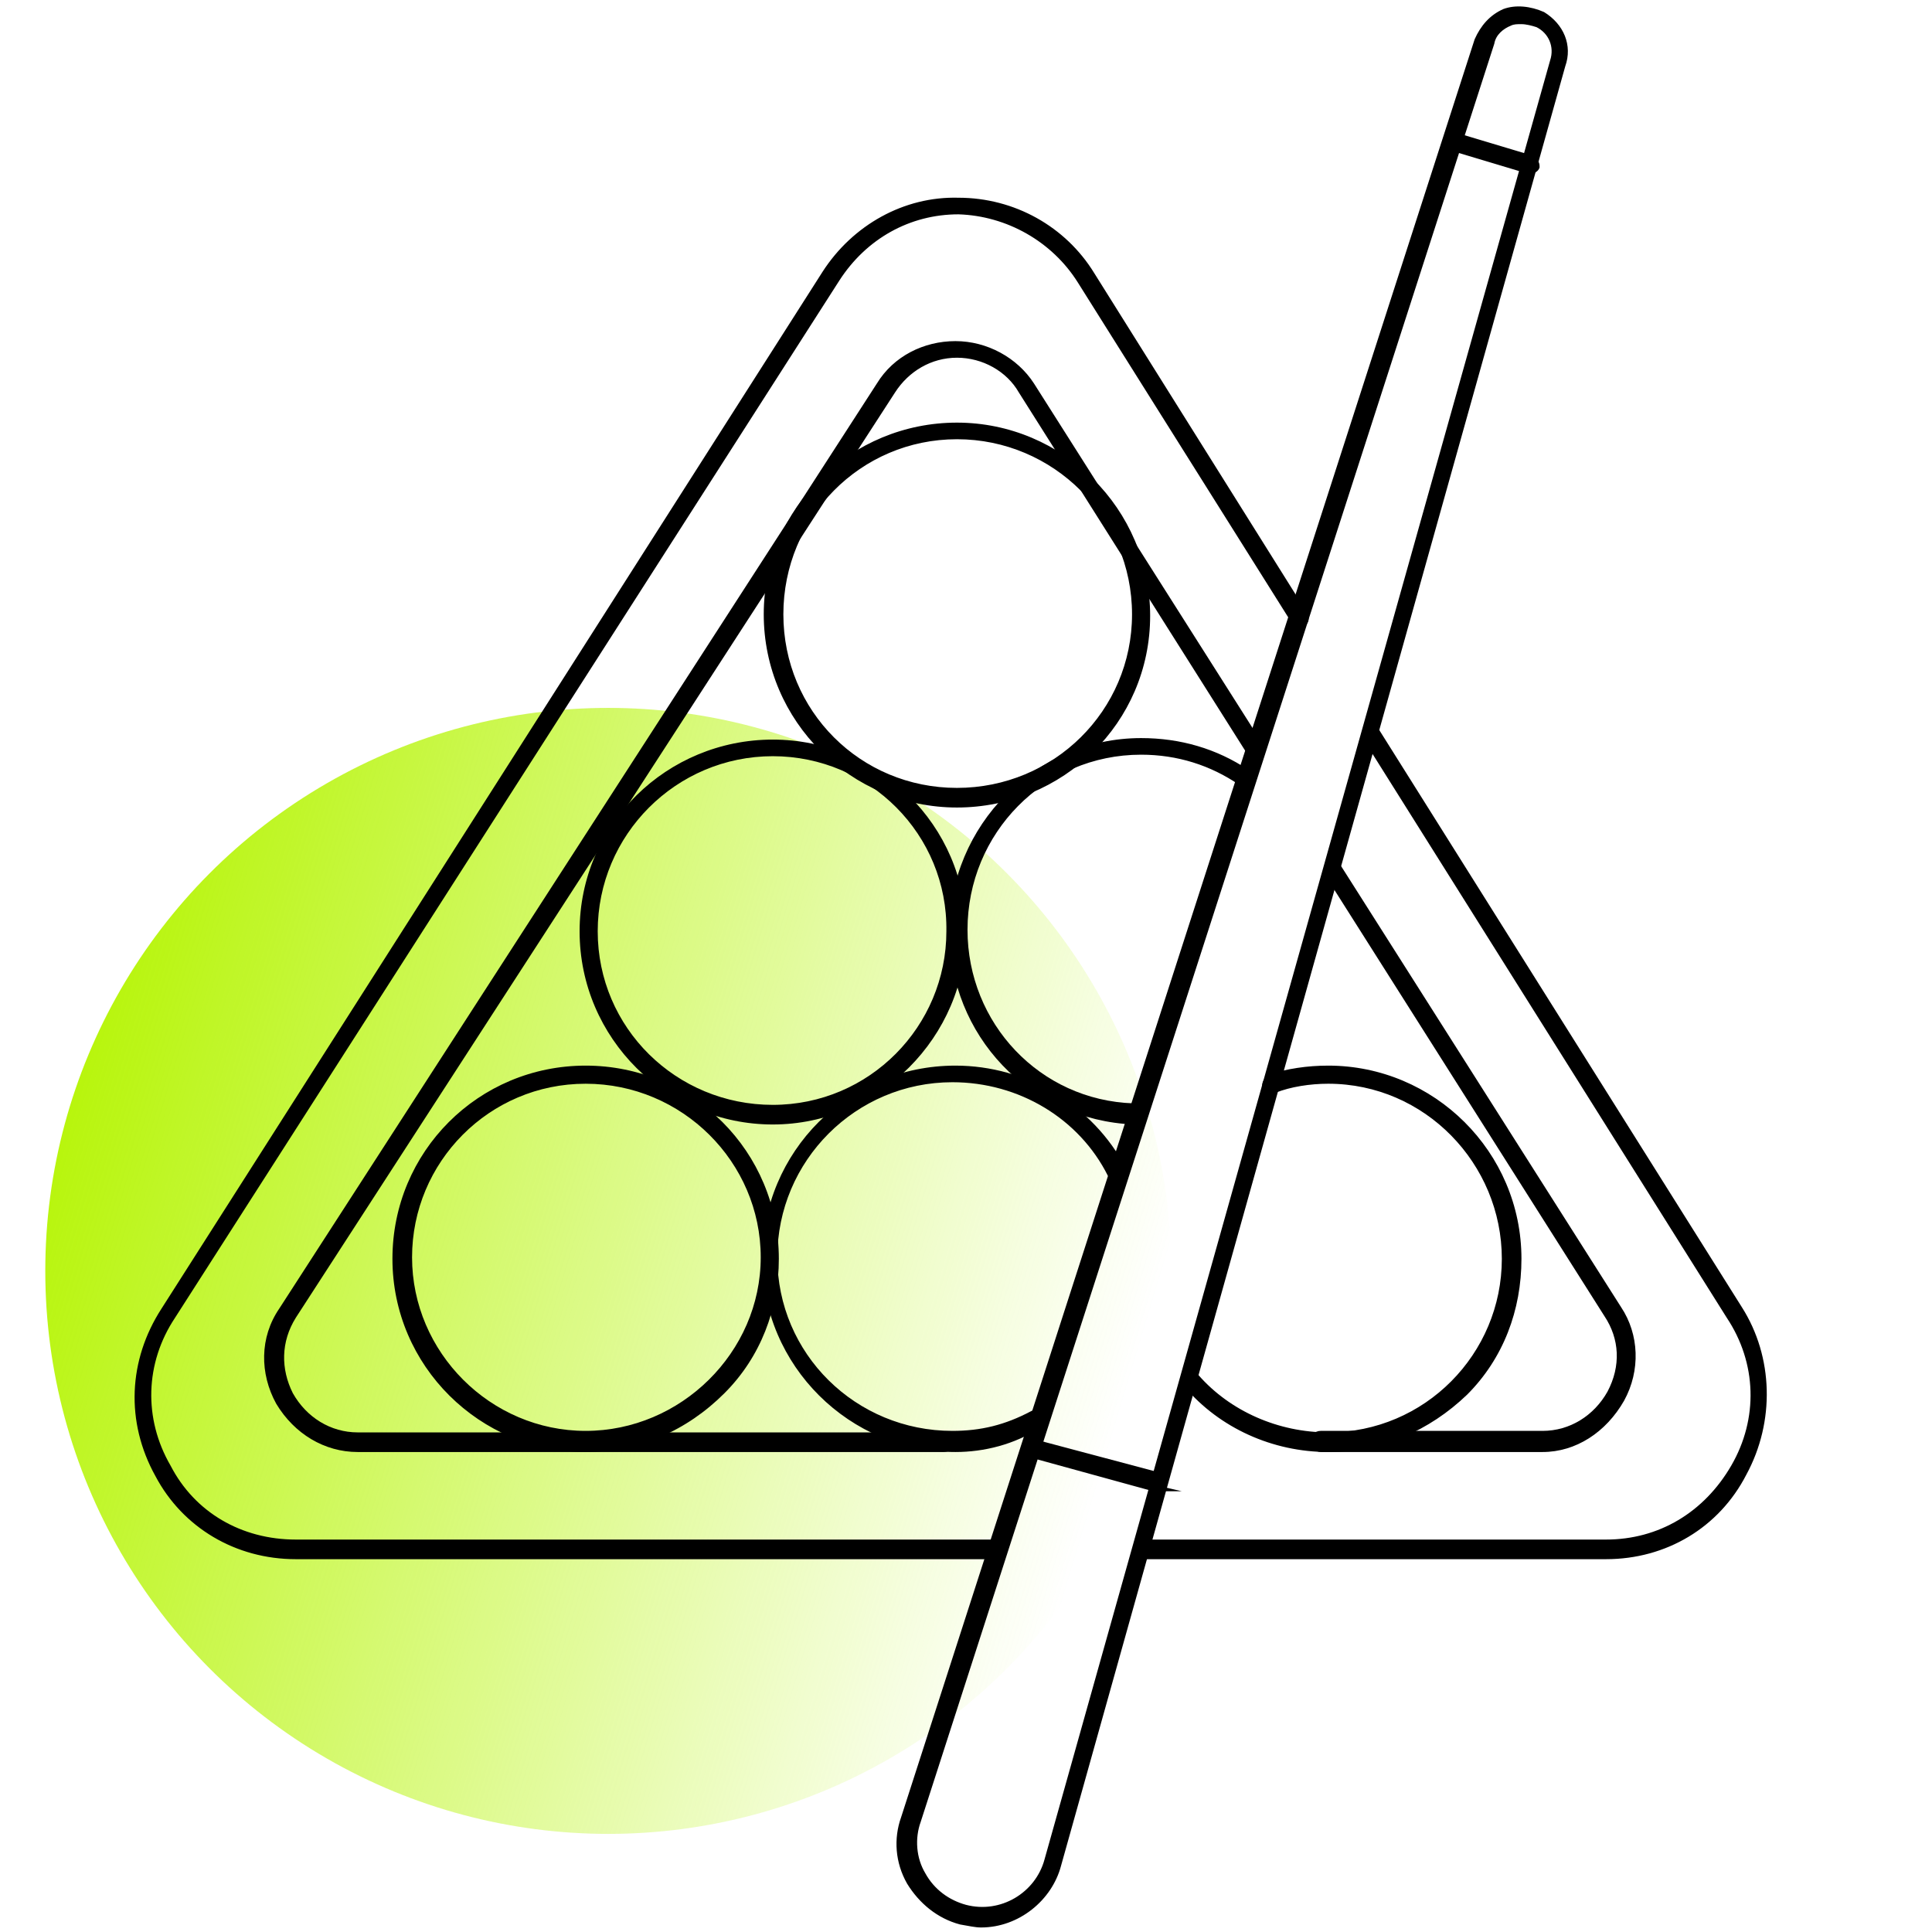 <?xml version="1.0" encoding="utf-8"?>
<!-- Generator: Adobe Illustrator 27.4.1, SVG Export Plug-In . SVG Version: 6.00 Build 0)  -->
<svg version="1.1" id="Layer_1" xmlns="http://www.w3.org/2000/svg" xmlns:xlink="http://www.w3.org/1999/xlink" x="0px" y="0px"
	 width="128px" height="128px" viewBox="0 0 128 128" style="enable-background:new 0 0 128 128;" xml:space="preserve">
<style type="text/css">
	.st0{fill:url(#SVGID_1_);}
</style>
<linearGradient id="SVGID_1_" gradientUnits="userSpaceOnUse" x1="143.616" y1="-96.979" x2="218.234" y2="-96.979" gradientTransform="matrix(-0.957 -0.289 0.289 -0.957 241.546 43.685)">
	<stop  offset="2.888484e-02" style="stop-color:#B8F50D;stop-opacity:0"/>
	<stop  offset="1" style="stop-color:#B8F50D"/>
</linearGradient>
<circle class="st0" cx="40.3" cy="84.2" r="37.3"/>
<g>
	<g>
		<path d="M102.2,95.9H87.5c-0.2,0-0.4-0.2-0.4-0.4s0.2-0.4,0.4-0.4h14.7c1.9,0,3.6-1,4.5-2.7s0.9-3.6-0.2-5.3L88,57.9
			c-0.1-0.2-0.1-0.4,0.1-0.5s0.4-0.1,0.5,0.1l18.6,29.3c1.2,1.8,1.2,4.1,0.2,6C106.3,94.7,104.4,95.9,102.2,95.9z"/>
		<path d="M102.2,96.2H87.5c-0.3,0-0.7-0.3-0.7-0.7s0.3-0.7,0.7-0.7h14.7c1.8,0,3.4-1,4.3-2.6c0.9-1.7,0.8-3.5-0.2-5L87.8,58
			c-0.2-0.4-0.1-0.7,0.2-0.9c0.2-0.1,0.4-0.1,0.5-0.1c0.1,0,0.2,0.1,0.3,0.3l18.6,29.3c1.2,1.8,1.3,4.2,0.2,6.2
			C106.4,94.9,104.4,96.2,102.2,96.2z M87.5,95.3c-0.1,0-0.2,0.1-0.2,0.2s0.1,0.2,0.2,0.2h14.7c2,0,3.9-1.1,5-3
			c1-1.9,0.9-4.1-0.2-5.7L88.4,57.6c0-0.1-0.1-0.1-0.2,0c0,0-0.1,0,0,0.2L106.7,87c1.1,1.7,1.2,3.7,0.2,5.6
			c-0.9,1.8-2.7,2.8-4.7,2.8H87.5z"/>
	</g>
	<g>
		<path d="M62.5,95.9H23.7c-2.2,0-4.1-1.2-5.2-3.1s-1-4.2,0.2-6l39.6-61.3c1.1-1.7,3-2.7,5-2.7l0,0c2,0,3.9,1,5,2.7l15.1,23.8
			c0.1,0.2,0.1,0.4-0.1,0.5s-0.4,0.1-0.5-0.1L67.7,25.9c-0.9-1.5-2.6-2.4-4.3-2.4l0,0c-1.8,0-3.4,0.9-4.3,2.4L19.4,87.2
			c-1,1.6-1.1,3.6-0.2,5.3c0.9,1.7,2.6,2.7,4.5,2.7h38.8c0.2,0,0.4,0.2,0.4,0.4S62.8,95.9,62.5,95.9z"/>
		<path d="M62.5,96.2H23.7c-2.2,0-4.2-1.2-5.4-3.2c-1.1-2-1.1-4.4,0.2-6.3l39.6-61.3c1.1-1.8,3.1-2.8,5.2-2.8s4.1,1.1,5.2,2.8
			l15.1,23.8c0.2,0.4,0.1,0.7-0.2,0.9c-0.4,0.2-0.7,0.1-0.8-0.2L67.5,26c-0.8-1.4-2.4-2.3-4.1-2.3c-1.7,0-3.2,0.9-4.1,2.3L19.6,87.3
			c-1,1.6-1,3.4-0.2,5c0.9,1.6,2.5,2.6,4.3,2.6h38.8c0.3,0,0.6,0.3,0.6,0.6C63.1,95.8,63.1,96.2,62.5,96.2z M63.3,23
			c-2,0-3.7,1-4.8,2.6L18.9,86.9c-1.2,1.7-1.2,3.9-0.2,5.7c1.1,1.9,2.9,3,5,3h38.8c0.1,0,0.2,0,0.2,0c0-0.1-0.1-0.2-0.2-0.2H23.7
			c-2,0-3.8-1.1-4.7-2.8c-0.9-1.8-0.9-3.8,0.2-5.5l39.7-61.3c0.9-1.6,2.6-2.5,4.5-2.5c1.8,0,3.6,1,4.5,2.5L83,49.6c0,0,0,0.1,0.2,0
			c0,0,0.1,0,0-0.2L68.1,25.6C67,24,65.3,23,63.3,23z"/>
	</g>
	<g>
		<path d="M106.4,103.1H75.9c-0.2,0-0.4-0.2-0.4-0.4s0.2-0.4,0.4-0.4h30.5c3.6,0,6.7-1.9,8.5-5c1.8-3.2,1.7-7-0.3-10.1L90.6,49
			c-0.1-0.2-0.1-0.4,0.1-0.5s0.4-0.1,0.5,0.1l24,38.2c2.1,3.3,2.2,7.4,0.3,10.8C113.7,101.1,110.3,103.1,106.4,103.1z"/>
		<path d="M106.4,103.3H75.9c-0.3,0-0.7-0.3-0.7-0.6c0-0.3,0.3-0.7,0.7-0.7h30.5c3.5,0,6.5-1.8,8.3-4.9c1.8-3.1,1.7-6.8-0.3-9.8
			l-24-38.2c-0.2-0.4-0.1-0.7,0.2-0.9c0.4-0.2,0.7-0.1,0.8,0.2l24,38.2c2.1,3.3,2.2,7.6,0.3,11.1
			C113.9,101.2,110.4,103.3,106.4,103.3z M75.9,102.5c-0.1,0-0.2,0.1-0.2,0.2s0.1,0.1,0.2,0.1h30.5c3.8,0,7.2-2,8.9-5.4
			c1.9-3.3,1.7-7.4-0.3-10.6L91,48.7c0,0,0-0.1-0.2,0c0,0-0.1,0,0,0.2l24,38.2c2,3.2,2.2,7,0.3,10.4c-1.9,3.3-5.1,5.1-8.7,5.1H75.9z
			"/>
	</g>
	<g>
		<path d="M65.7,103.1H19.6c-3.9,0-7.3-2-9.1-5.4c-1.9-3.5-1.8-7.5,0.4-10.8l43.8-68.7c1.9-3,5.2-4.9,8.8-4.8c3.6,0,6.9,1.8,8.8,4.9
			l14.1,22.5c0.1,0.2,0.1,0.4-0.1,0.5s-0.4,0.1-0.5-0.1L71.6,18.6c-1.8-2.8-4.8-4.5-8.1-4.6l0,0c-3.3,0-6.3,1.7-8.1,4.5l-44,68.7
			c-2,3.1-2.1,6.9-0.3,10.1c1.7,3.2,4.9,5,8.5,5h46.2c0.2,0,0.4,0.2,0.4,0.4S65.9,103.1,65.7,103.1z"/>
		<path d="M65.7,103.3H19.6c-4,0-7.5-2.1-9.3-5.5c-2-3.6-1.8-7.7,0.4-11.1l43.8-68.7c2-3.1,5.4-5,9-4.9c3.7,0,7.1,1.9,9,5l14.1,22.5
			c0.2,0.4,0.1,0.7-0.2,0.9c-0.4,0.2-0.7,0.1-0.8-0.2L71.4,18.7c-1.7-2.7-4.7-4.4-7.9-4.5c-3.2,0-6.1,1.6-7.9,4.4l-44,68.7
			c-2,3-2.1,6.7-0.3,9.8c1.6,3.1,4.7,4.9,8.3,4.9h46.2c0.3,0,0.7,0.3,0.7,0.7C66.5,103.1,66,103.3,65.7,103.3z M63.2,13.6
			c-3.3,0-6.5,1.8-8.3,4.7L11.1,87c-2.1,3.2-2.3,7.1-0.4,10.5c1.7,3.3,5.1,5.3,8.9,5.3h46.1c0.1,0,0.2-0.1,0.3-0.2
			c0-0.1-0.1-0.1-0.2-0.1H19.6c-3.8,0-7-1.9-8.7-5.1c-1.9-3.3-1.7-7.2,0.3-10.4l44-68.7c1.9-2.9,5-4.6,8.3-4.6
			c3.4,0.1,6.5,1.9,8.3,4.7L86,41.1c0,0,0,0.1,0.2,0c0,0,0-0.1,0-0.2L72.1,18.4c-1.8-3-5-4.8-8.6-4.8C63.4,13.6,63.3,13.6,63.2,13.6
			z"/>
	</g>
	<g>
		<path d="M63.4,53.2c-6.9,0-12.5-5.6-12.5-12.5s5.6-12.5,12.5-12.5s12.5,5.6,12.5,12.5S70.4,53.2,63.4,53.2z M63.4,28.9
			c-6.5,0-11.8,5.3-11.8,11.8s5.3,11.8,11.8,11.8s11.8-5.3,11.8-11.8S69.9,28.9,63.4,28.9z"/>
		<path d="M63.4,53.5c-7,0-12.8-5.7-12.8-12.8S56.4,28,63.4,28c7,0,12.8,5.7,12.8,12.8S70.4,53.5,63.4,53.5z M63.4,28.5
			c-6.8,0-12.2,5.5-12.2,12.2S56.6,53,63.4,53c6.9,0,12.3-5.4,12.3-12.2C75.7,33.9,70.2,28.5,63.4,28.5z M63.4,52.8
			c-6.6,0-12-5.4-12-12c0-6.6,5.4-12.1,12-12.1c6.6,0,12.1,5.4,12.1,12.1C75.5,47.3,70,52.8,63.4,52.8z M63.4,29.1
			c-6.4,0-11.5,5.2-11.5,11.6S57,52.2,63.4,52.2S75,47.1,75,40.7S69.8,29.1,63.4,29.1z"/>
	</g>
	<g>
		<path d="M51.2,74.2c-6.9,0-12.5-5.6-12.5-12.5s5.6-12.5,12.5-12.5s12.5,5.6,12.5,12.5S58.1,74.2,51.2,74.2z M51.2,49.9
			c-6.5,0-11.8,5.3-11.8,11.8s5.3,11.8,11.8,11.8S63,68.2,63,61.7S57.7,49.9,51.2,49.9z"/>
		<path d="M51.2,74.5c-7,0-12.8-5.7-12.8-12.8S44.2,49,51.2,49S64,54.7,64,61.7S58.2,74.5,51.2,74.5z M51.2,49.5
			c-6.8,0-12.2,5.5-12.2,12.2S44.4,74,51.2,74s12.2-5.5,12.2-12.2S58,49.5,51.2,49.5z M51.2,73.8c-6.6,0-12.1-5.4-12.1-12
			s5.4-12.1,12.1-12.1c6.6,0,12,5.4,12,12.1S57.8,73.8,51.2,73.8z M51.2,50.1c-6.4,0-11.6,5.2-11.6,11.6c0,6.4,5.2,11.5,11.6,11.5
			s11.5-5.2,11.5-11.5C62.8,55.3,57.6,50.1,51.2,50.1z"/>
	</g>
	<g>
		<path d="M75.1,74.2L75.1,74.2c-6.7-0.3-12-5.8-12-12.5c0-6.9,5.6-12.5,12.5-12.5c2.5,0,4.9,0.7,7,2.1c0.2,0.1,0.2,0.3,0.1,0.5
			s-0.3,0.2-0.5,0.1c-1.9-1.3-4.2-2-6.6-2c-6.5,0-11.8,5.3-11.8,11.8c0,6.3,4.9,11.5,11.2,11.8c0.2,0,0.4,0.2,0.4,0.4
			C75.5,74.1,75.3,74.2,75.1,74.2z"/>
		<path d="M75.1,74.5L75.1,74.5c-6.9-0.3-12.2-5.9-12.2-12.8c0-7,5.7-12.8,12.7-12.8c2.6,0,5,0.7,7.1,2.1c0.3,0.1,0.4,0.5,0.2,0.8
			c-0.2,0.3-0.5,0.4-0.8,0.2c-1.9-1.3-4.1-2-6.5-2c-6.4,0-11.5,5.2-11.5,11.6c0,6.2,4.8,11.3,11,11.5c0,0,0,0,0,0
			c0.3,0,0.6,0.3,0.6,0.6c0.1,0.2,0,0.3,0,0.4C75.5,74.4,75.3,74.5,75.1,74.5z M75.6,49.5c-6.8,0-12.2,5.5-12.2,12.2
			c0,6.6,5.2,12,11.8,12.2c0,0,0,0,0,0l0,0c0-0.1-0.1-0.2-0.2-0.2c-6.4-0.3-11.5-5.6-11.5-12c0-6.6,5.4-12.1,12-12.1
			c2.5,0,4.8,0.7,6.7,2c0.1,0.1,0.1,0,0.1,0c0.1-0.1,0-0.2,0-0.2C80.4,50.2,78.1,49.5,75.6,49.5z"/>
	</g>
	<g>
		<path d="M38.8,95.9c-6.9,0-12.5-5.6-12.5-12.5s5.6-12.5,12.5-12.5s12.5,5.6,12.5,12.5C51.4,90.2,45.8,95.9,38.8,95.9z M38.8,71.5
			c-6.5,0-11.8,5.3-11.8,11.8s5.3,11.8,11.8,11.8s11.8-5.3,11.8-11.8S45.3,71.5,38.8,71.5z"/>
		<path d="M38.8,96.2c-7,0-12.8-5.7-12.8-12.8s5.7-12.8,12.8-12.8s12.8,5.7,12.8,12.8c0,3.3-1.2,6.5-3.6,8.9
			C45.5,94.8,42.3,96.2,38.8,96.2z M38.8,71.2c-6.8,0-12.2,5.5-12.2,12.2S32,95.7,38.8,95.7c3.3,0,6.4-1.3,8.8-3.7
			c2.3-2.3,3.5-5.4,3.5-8.6C51,76.6,45.6,71.2,38.8,71.2z M38.8,95.3c-6.6,0-12-5.4-12-12s5.4-12,12-12c6.6,0,12.1,5.4,12.1,12
			S45.4,95.3,38.8,95.3z M38.8,71.8c-6.4,0-11.5,5.2-11.5,11.5s5.2,11.5,11.5,11.5s11.6-5.2,11.6-11.5S45.2,71.8,38.8,71.8z"/>
	</g>
	<g>
		<path d="M63.3,95.9c-6.9,0-12.5-5.6-12.5-12.5s5.6-12.5,12.5-12.5c4.7,0,8.9,2.6,11.1,6.7c0.1,0.2,0,0.4-0.2,0.5s-0.4,0-0.5-0.2
			c-2-3.9-6-6.3-10.5-6.3c-6.5,0-11.8,5.3-11.8,11.8s5.3,11.8,11.8,11.8c1.9,0,3.6-0.4,5.3-1.3c0.2-0.1,0.4,0,0.5,0.2s0,0.4-0.2,0.5
			C67.2,95.4,65.3,95.9,63.3,95.9z"/>
		<path d="M63.3,96.2c-7,0-12.8-5.7-12.8-12.8s5.7-12.8,12.8-12.8c4.7,0,9.1,2.6,11.3,6.8c0.1,0.2,0.1,0.3,0,0.5
			c-0.1,0.1-0.2,0.3-0.3,0.3c-0.1,0.1-0.3,0.1-0.5,0c-0.2-0.1-0.3-0.2-0.4-0.3c-1.9-3.8-5.9-6.2-10.3-6.2c-6.4,0-11.6,5.2-11.6,11.6
			c0,6.4,5.2,11.5,11.6,11.5c1.9,0,3.5-0.4,5.2-1.3c0.2-0.1,0.3-0.1,0.5,0c0.2,0.1,0.3,0.2,0.4,0.3c0.2,0.3,0,0.7-0.3,0.8
			C67.2,95.7,65.2,96.2,63.3,96.2z M63.3,71.2c-6.8,0-12.2,5.5-12.2,12.2s5.5,12.2,12.2,12.2c1.9,0,3.7-0.4,5.4-1.3
			c0.1,0,0.1-0.1,0.1-0.2c0,0-0.1-0.1-0.1-0.1c0,0,0,0-0.1,0c-1.7,0.9-3.4,1.3-5.4,1.3c-6.6,0-12.1-5.4-12.1-12s5.4-12.1,12.1-12.1
			c4.6,0,8.7,2.5,10.7,6.4c0,0.1,0.1,0.1,0.1,0.1c0,0,0,0,0.1,0c0.1,0,0.1-0.1,0.1-0.2C72,73.7,67.8,71.2,63.3,71.2z"/>
	</g>
	<g>
		<path d="M88,95.9c-3.6,0-7-1.5-9.3-4.2c-0.1-0.2-0.1-0.4,0-0.5c0.2-0.1,0.4-0.1,0.5,0c2.2,2.5,5.4,3.9,8.8,3.9
			c6.5,0,11.8-5.3,11.8-11.8S94.5,71.5,88,71.5c-1.2,0-2.5,0.2-3.6,0.6c-0.2,0.1-0.4,0-0.5-0.2s0-0.4,0.2-0.5
			c1.2-0.4,2.5-0.6,3.9-0.6c6.9,0,12.5,5.6,12.5,12.5C100.6,90.2,95,95.9,88,95.9z"/>
		<path d="M88,96.2c-3.7,0-7.2-1.6-9.5-4.3c-0.2-0.4-0.2-0.7,0-0.8l0.1,0c0.3-0.1,0.6-0.1,0.8,0c2.1,2.4,5.3,3.8,8.6,3.8
			c6.4,0,11.5-5.2,11.5-11.5S94.4,71.8,88,71.8c-1.2,0-2.5,0.2-3.5,0.6c-0.1,0.1-0.3,0.1-0.4,0c-0.2-0.1-0.3-0.2-0.4-0.3
			c-0.1-0.1-0.1-0.3,0-0.5c0.1-0.2,0.2-0.3,0.3-0.4c1.3-0.4,2.6-0.6,4-0.6c7,0,12.8,5.7,12.8,12.8c0,3.4-1.2,6.6-3.6,9
			C94.7,94.8,91.5,96.2,88,96.2z M78.9,91.4c0,0,0,0.1,0.1,0.2c2.2,2.6,5.5,4.1,9.1,4.1c3.3,0,6.4-1.3,8.7-3.7
			c2.3-2.3,3.5-5.4,3.5-8.7c0-6.8-5.5-12.3-12.2-12.3c-1.4,0-2.7,0.2-3.8,0.6c0,0-0.1,0-0.1,0.1c0,0,0,0,0,0.1c0,0,0.1,0.1,0.1,0.1
			c0,0,0,0,0.1,0c1.1-0.4,2.4-0.6,3.7-0.6c6.6,0,12,5.4,12,12s-5.4,12-12,12c-3.5,0-6.8-1.5-9-4C79,91.4,79,91.4,78.9,91.4z"/>
	</g>
	<g>
		<g>
			<path d="M65,127.4c-0.4,0-0.9-0.1-1.3-0.2c-1.4-0.4-2.6-1.3-3.3-2.6c-0.7-1.3-0.9-2.8-0.4-4.2L98,2.6c0.3-0.8,0.9-1.5,1.7-1.8
				c0.8-0.3,1.7-0.2,2.5,0.2c1.2,0.7,1.7,2,1.3,3.3L70.1,123.5C69.5,125.8,67.3,127.4,65,127.4z M100.8,1.4c-0.3,0-0.5,0-0.8,0.1
				c-0.6,0.2-1.1,0.7-1.3,1.4l-38,117.8c-0.4,1.2-0.3,2.5,0.3,3.6s1.6,1.9,2.9,2.2c2.4,0.6,4.9-0.8,5.5-3.2L102.9,4.1l0,0
				c0.3-1-0.1-2-1-2.5C101.6,1.5,101.2,1.4,100.8,1.4z"/>
			<path d="M65,127.7c-0.4,0-0.8-0.1-1.4-0.2c-1.5-0.4-2.7-1.4-3.5-2.7c-0.8-1.4-0.9-3-0.4-4.4l38-117.8c0.4-0.9,1-1.6,1.9-2
				c0.8-0.3,1.8-0.2,2.7,0.2c1.3,0.8,1.9,2.2,1.4,3.6L70.3,123.6C69.7,125.9,67.5,127.7,65,127.7z M100.7,0.9
				c-0.3,0-0.6,0.1-0.9,0.2c-0.7,0.3-1.3,0.9-1.6,1.7l-38,117.8c-0.5,1.3-0.3,2.7,0.4,4c0.6,1.2,1.8,2.1,3.1,2.5
				c0.5,0.1,0.9,0.2,1.2,0.2c2.3,0,4.3-1.6,4.9-3.7L103.3,4.2c0.4-1.2-0.1-2.4-1.2-3C101.6,1,101.1,0.9,100.7,0.9z M65,126.9
				c-0.4,0-0.8,0-1.2-0.1c-1.3-0.3-2.4-1.1-3.1-2.3c-0.6-1.1-0.7-2.5-0.3-3.8l38-117.8c0.2-0.7,0.8-1.3,1.5-1.6
				c0.3-0.1,0.6-0.1,0.9-0.1c0.4,0,0.8,0.1,1.2,0.2c1,0.6,1.5,1.7,1.2,2.8L69.6,123.4C69.1,125.5,67.2,126.9,65,126.9z M100.8,1.6
				c-0.3,0-0.5,0-0.7,0.1c-0.5,0.2-1,0.6-1.1,1.2l-38,117.8c-0.4,1.1-0.3,2.4,0.3,3.4c0.6,1.1,1.6,1.8,2.7,2.1
				c2.3,0.6,4.6-0.8,5.2-3L102.7,4c0.3-0.9-0.1-1.8-0.9-2.2C101.5,1.7,101.1,1.6,100.8,1.6z"/>
		</g>
		<g>
			<path d="M76.4,98.5C76.3,98.5,76.3,98.5,76.4,98.5l-8-2.2c-0.2-0.1-0.3-0.3-0.3-0.5c0.1-0.2,0.3-0.3,0.5-0.3l7.9,2.1
				c0.2,0.1,0.3,0.3,0.3,0.5C76.7,98.4,76.5,98.5,76.4,98.5z"/>
			<path d="M78.3,98.8l-1.9,0l-8-2.2c-0.3-0.2-0.5-0.4-0.5-0.7l0-0.1c0.1-0.3,0.4-0.4,0.7-0.4l0.1,0l7.9,2.1
				c0.3,0.2,0.5,0.4,0.5,0.7l0,0.1c0,0.1-0.1,0.1-0.1,0.2L78.3,98.8z M68.4,95.9c0,0.1,0.1,0.2,0.2,0.2l7.9,2.2c0,0,0.1-0.1,0.1-0.2
				c0-0.1,0-0.2-0.2-0.2l-7.8-2.1C68.5,95.8,68.4,95.8,68.4,95.9z"/>
		</g>
		<g>
			<path d="M101.4,11.3L101.4,11.3l-5.1-1.5C96.1,9.7,96,9.5,96,9.3C96.1,9.1,96.3,9,96.5,9l5,1.5c0.2,0.1,0.3,0.3,0.3,0.5
				C101.7,11.2,101.5,11.3,101.4,11.3z"/>
			<path d="M101.4,11.5l-0.2,0l-5-1.5c-0.3-0.1-0.5-0.4-0.5-0.7l0-0.1c0.1-0.3,0.4-0.4,0.7-0.4l0.1,0l5,1.5c0.3,0.2,0.5,0.4,0.5,0.7
				l0,0.1C101.9,11.4,101.6,11.5,101.4,11.5z M101.3,11L101.3,11c0.1,0,0.2,0,0.2-0.1c0-0.1-0.1-0.2-0.2-0.2l-4.9-1.5
				c-0.1,0-0.2,0-0.2,0.1c0,0.1,0,0.2,0.2,0.2L101.3,11z"/>
		</g>
	</g>
</g>
</svg>
